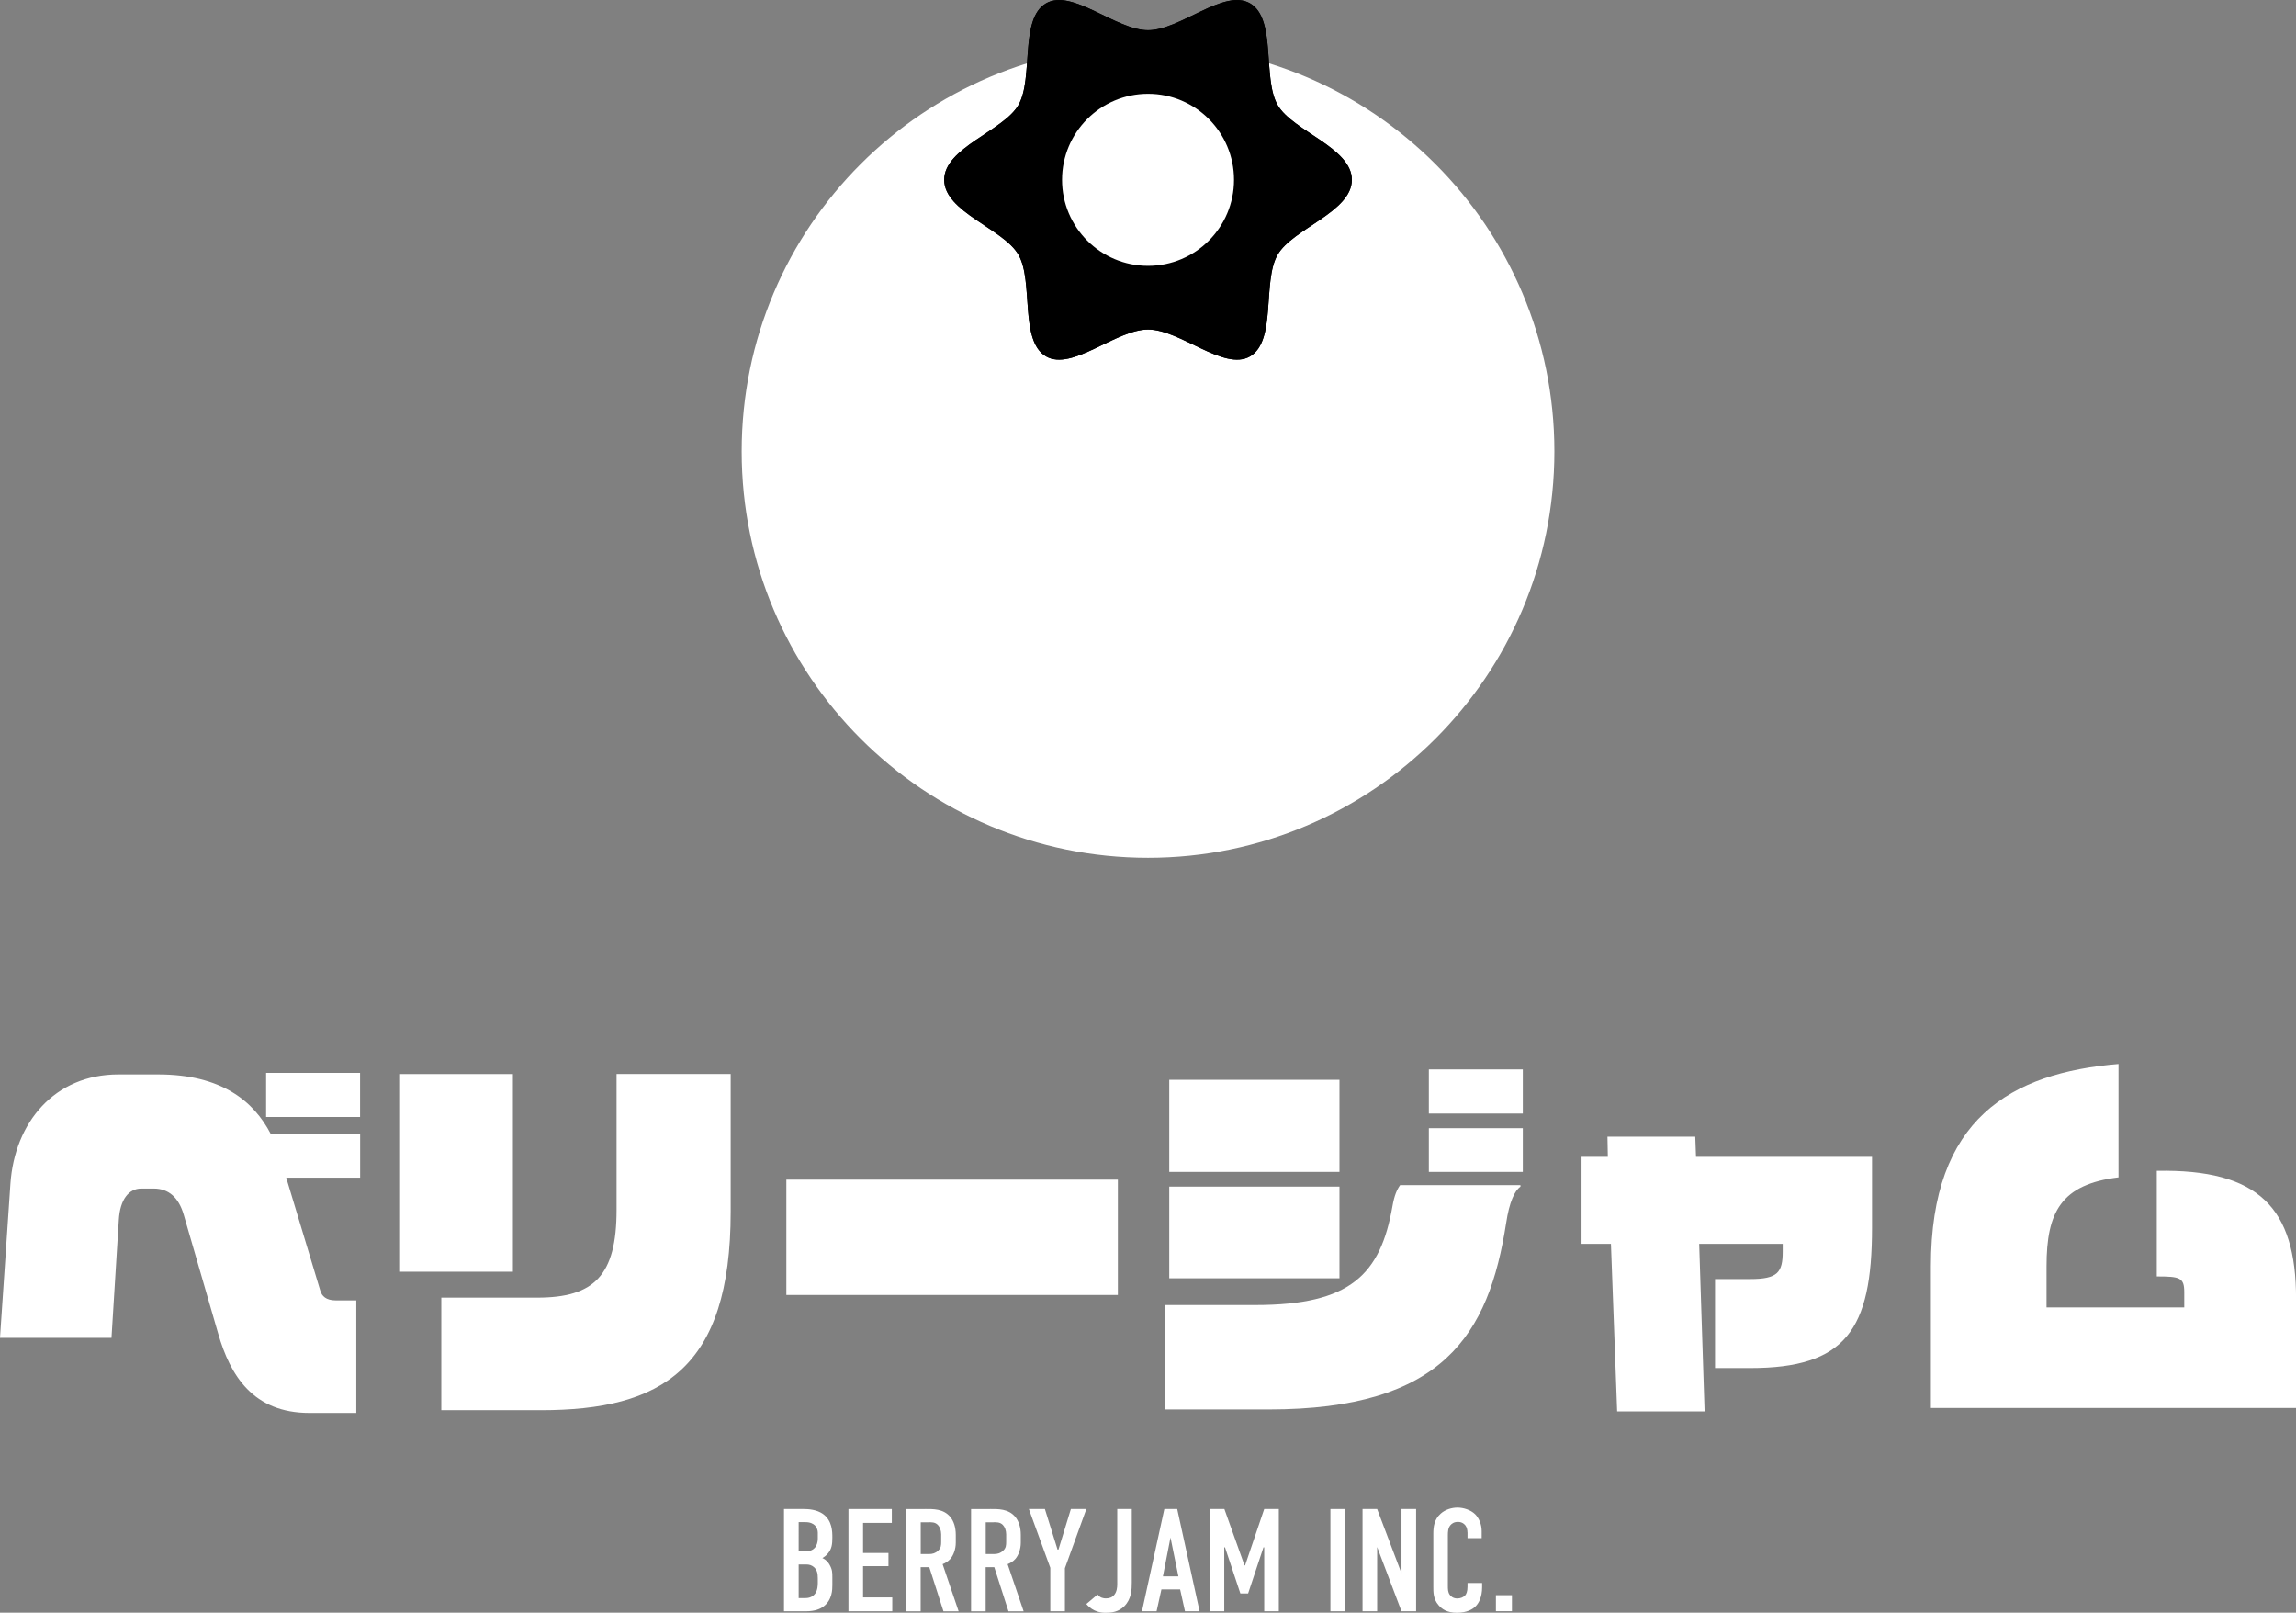 <svg viewBox="0 0 369.44 259.45" xmlns="http://www.w3.org/2000/svg"><rect x="0" y="0" width="369.44" height="259.45" fill="#808080" stroke="none"/><path d="m119.34 72.62c0-36.11 29.27-65.38 65.39-65.38s65.38 29.28 65.38 65.38-29.27 65.38-65.38 65.38-65.39-29.27-65.39-65.38z" fill="#fff"/><path d="m151.93 28.93c0-5.18 9.52-7.85 11.94-12.03 2.49-4.32.13-13.87 4.45-16.37 4.18-2.42 11.22 4.33 16.41 4.33s12.22-6.75 16.4-4.33c4.32 2.5 1.96 12.05 4.45 16.37 2.42 4.19 11.94 6.86 11.94 12.03s-9.52 7.85-11.94 12.04c-2.5 4.32-.14 13.87-4.45 16.37-4.18 2.41-11.22-4.33-16.4-4.33s-12.22 6.74-16.41 4.33c-4.32-2.5-1.96-12.06-4.45-16.37-2.42-4.19-11.94-6.86-11.94-12.04z"/><path d="m151.93 28.93c0-5.18 9.52-7.85 11.94-12.03 2.49-4.32.13-13.87 4.45-16.37 4.18-2.42 11.22 4.33 16.41 4.33s12.22-6.75 16.4-4.33c4.32 2.5 1.96 12.05 4.45 16.37 2.42 4.19 11.94 6.86 11.94 12.03s-9.52 7.85-11.94 12.04c-2.5 4.32-.14 13.87-4.45 16.37-4.18 2.41-11.22-4.33-16.4-4.33s-12.22 6.74-16.41 4.33c-4.32-2.5-1.96-12.06-4.45-16.37-2.42-4.19-11.94-6.86-11.94-12.04z"/><g fill="#fff"><path d="m170.89 28.93c0-7.64 6.2-13.84 13.84-13.84s13.83 6.2 13.83 13.84-6.19 13.84-13.83 13.84-13.84-6.2-13.84-13.84z"/><path d="m46.06 189.47 5.48 18.17c.25.87.93 1.56 2.49 1.56h3.3v18.11h-7.53c-9.09 0-12.76-6.04-14.69-12.76l-5.54-19.11c-.81-2.8-2.43-4.23-4.85-4.23h-1.99c-1.99 0-3.42 1.74-3.61 5.04l-1.18 18.98h-17.94l1.68-24.83c.69-9.83 7.1-17.55 17.37-17.55h6.41c10.15 0 15.37 4.29 18.11 9.58h14.38v7.03h-11.89zm-3.24-9.77v-7.1h15.12v7.1z"/><path d="m64.23 204.59v-31.8h18.3v31.8zm22.78 22.28h-16v-18.11h15.44c9.15 0 12.76-3.55 12.76-14.13v-21.85h18.36v22.16c0 25.27-11.08 31.93-30.56 31.93z"/><path d="m126.53 208.33v-18.55h53.34v18.55z"/><path d="m242.35 196.75c-2.8 17.99-10.15 30-38.22 30h-16.74v-16.8h14.63c15.31 0 20.1-4.92 22.03-15.87.31-1.81.75-2.74 1.24-3.42h19.36v.25c-.93.62-1.8 2.49-2.3 5.85zm-54.21-8.22v-14.81h27.39v14.81zm0 17.12v-14.75h27.39v14.75zm41.77-26.51v-7.1h15.12v7.1zm0 9.39v-7.03h15.12v7.03z"/><path d="m281.62 220.09h-5.66v-14.32h5.66c4.42 0 5.23-1.06 5.23-4.42v-1.24h-13.44l.87 26.95h-14.07l-1-26.95h-4.73v-14h4.23l-.06-3.24h14.13l.12 3.24h28.32v11.39c0 16.49-4.29 22.59-19.61 22.59z"/><path d="m310.69 226.5v-22.78c0-23.78 12.88-31.12 30.19-32.55v18.24c-9.27 1.12-11.58 5.6-11.58 14.32v6.6h22.16v-2.43c0-2.37-.68-2.55-4.42-2.55v-16.99c16.43-.31 22.41 5.98 22.41 20.6v17.55h-58.76z"/><path d="m129.33 242.77c.71 0 2.07.07 3.1.8 1.48 1.06 1.5 2.82 1.5 3.78 0 1.08-.09 1.83-.71 2.56-.31.38-.66.61-.89.75.63.28.92.68 1.13 1.03.47.82.47 1.27.47 2.07v1.25c0 .68 0 2.37-1.41 3.43-.52.4-1.39.78-2.8.78h-3.57v-16.45h3.17zm-.82 6.81h1.13c.8 0 1.27-.33 1.5-.61.28-.33.45-.89.45-1.41v-1.01c0-.42-.19-.85-.45-1.13-.28-.28-.75-.54-1.53-.54h-1.1zm0 7.52h1.06c.35 0 1.1-.05 1.6-.73.4-.54.42-1.39.42-1.67v-.78c0-.8-.12-1.36-.63-1.81-.38-.31-.73-.42-1.25-.42h-1.2v5.4z"/><path d="m136.52 242.77h6.98v2.23h-4.63v4.84h4.09v2.12h-4.09v5.03h4.7v2.23h-7.05z"/><path d="m148.88 242.77c1.2 0 2.94-.07 4.04 1.29.54.66.87 1.64.87 2.87v1.25c0 1.06-.38 2.04-.87 2.61-.35.4-.82.68-1.25.85l2.58 7.59h-2.44l-2.28-7.1h-1.39v7.1h-2.35v-16.45h3.08zm-.73 7.24h1.34c.52 0 1.01-.12 1.46-.54.47-.45.49-.85.49-1.48v-1.17c0-.63-.24-1.2-.54-1.5-.47-.47-1.03-.42-1.53-.42h-1.22v5.12z"/><path d="m159.34 242.77c1.2 0 2.94-.07 4.04 1.29.54.66.87 1.64.87 2.87v1.25c0 1.06-.38 2.04-.87 2.61-.35.4-.82.68-1.25.85l2.58 7.59h-2.44l-2.28-7.1h-1.39v7.1h-2.35v-16.45h3.08zm-.73 7.24h1.34c.52 0 1.01-.12 1.46-.54.47-.45.49-.85.49-1.48v-1.17c0-.63-.24-1.2-.54-1.5-.47-.47-1.03-.42-1.53-.42h-1.22v5.12z"/><path d="m171.35 252.29v6.93h-2.35v-7l-3.45-9.45h2.58l2.04 6.53h.14l2-6.53h2.49z"/><path d="m182.11 242.77v11.8c0 1.17-.05 2.68-1.2 3.83-.94.94-2.04 1.06-3.01 1.06-.61 0-1.97-.07-3.1-1.41l1.81-1.53c.4.56.99.63 1.32.63.54 0 1.03-.14 1.39-.61.38-.49.45-1.15.45-1.67v-12.1h2.35z"/><path d="m190.67 259.22-.78-3.52h-3.01l-.78 3.52h-2.35l3.6-16.45h2.07l3.6 16.45zm-2.33-11.87-1.22 6.25h2.49z"/><path d="m194.66 242.77h2.35l3.24 9.07h.09l3.08-9.07h2.35v16.45h-2.35v-10.29h-.12l-2.47 7.42h-1.25l-2.47-7.42h-.12v10.29h-2.35v-16.45z"/><path d="m216.42 242.77v16.45h-2.35v-16.45z"/><path d="m221.59 242.77 3.92 10.34v-10.34h2.35v16.45h-2.35l-3.92-10.34v10.34h-2.35v-16.45z"/><path d="m236.12 246.51c0-.33-.09-.78-.31-1.08-.12-.16-.47-.59-1.22-.59-.61 0-.99.26-1.22.54-.38.47-.4 1.06-.4 1.62v8.11c0 .54 0 1.03.31 1.46.16.24.54.59 1.2.59.52 0 1.03-.19 1.32-.56.12-.16.33-.54.33-1.34v-.59h2.35v.68c0 1.62-.56 2.56-.99 3.01-.49.54-1.46 1.1-3.08 1.1s-2.44-.63-2.96-1.25c-.85-.99-.82-2.11-.82-2.96v-8.53c0-1.08.14-2.3 1.2-3.22.73-.66 1.81-.96 2.68-.96.99 0 2.14.38 2.84 1.06.59.59 1.06 1.58 1.06 2.73v1.13h-2.28v-.94z"/><path d="m243.28 256.63v2.58h-2.58v-2.58z"/></g></svg>